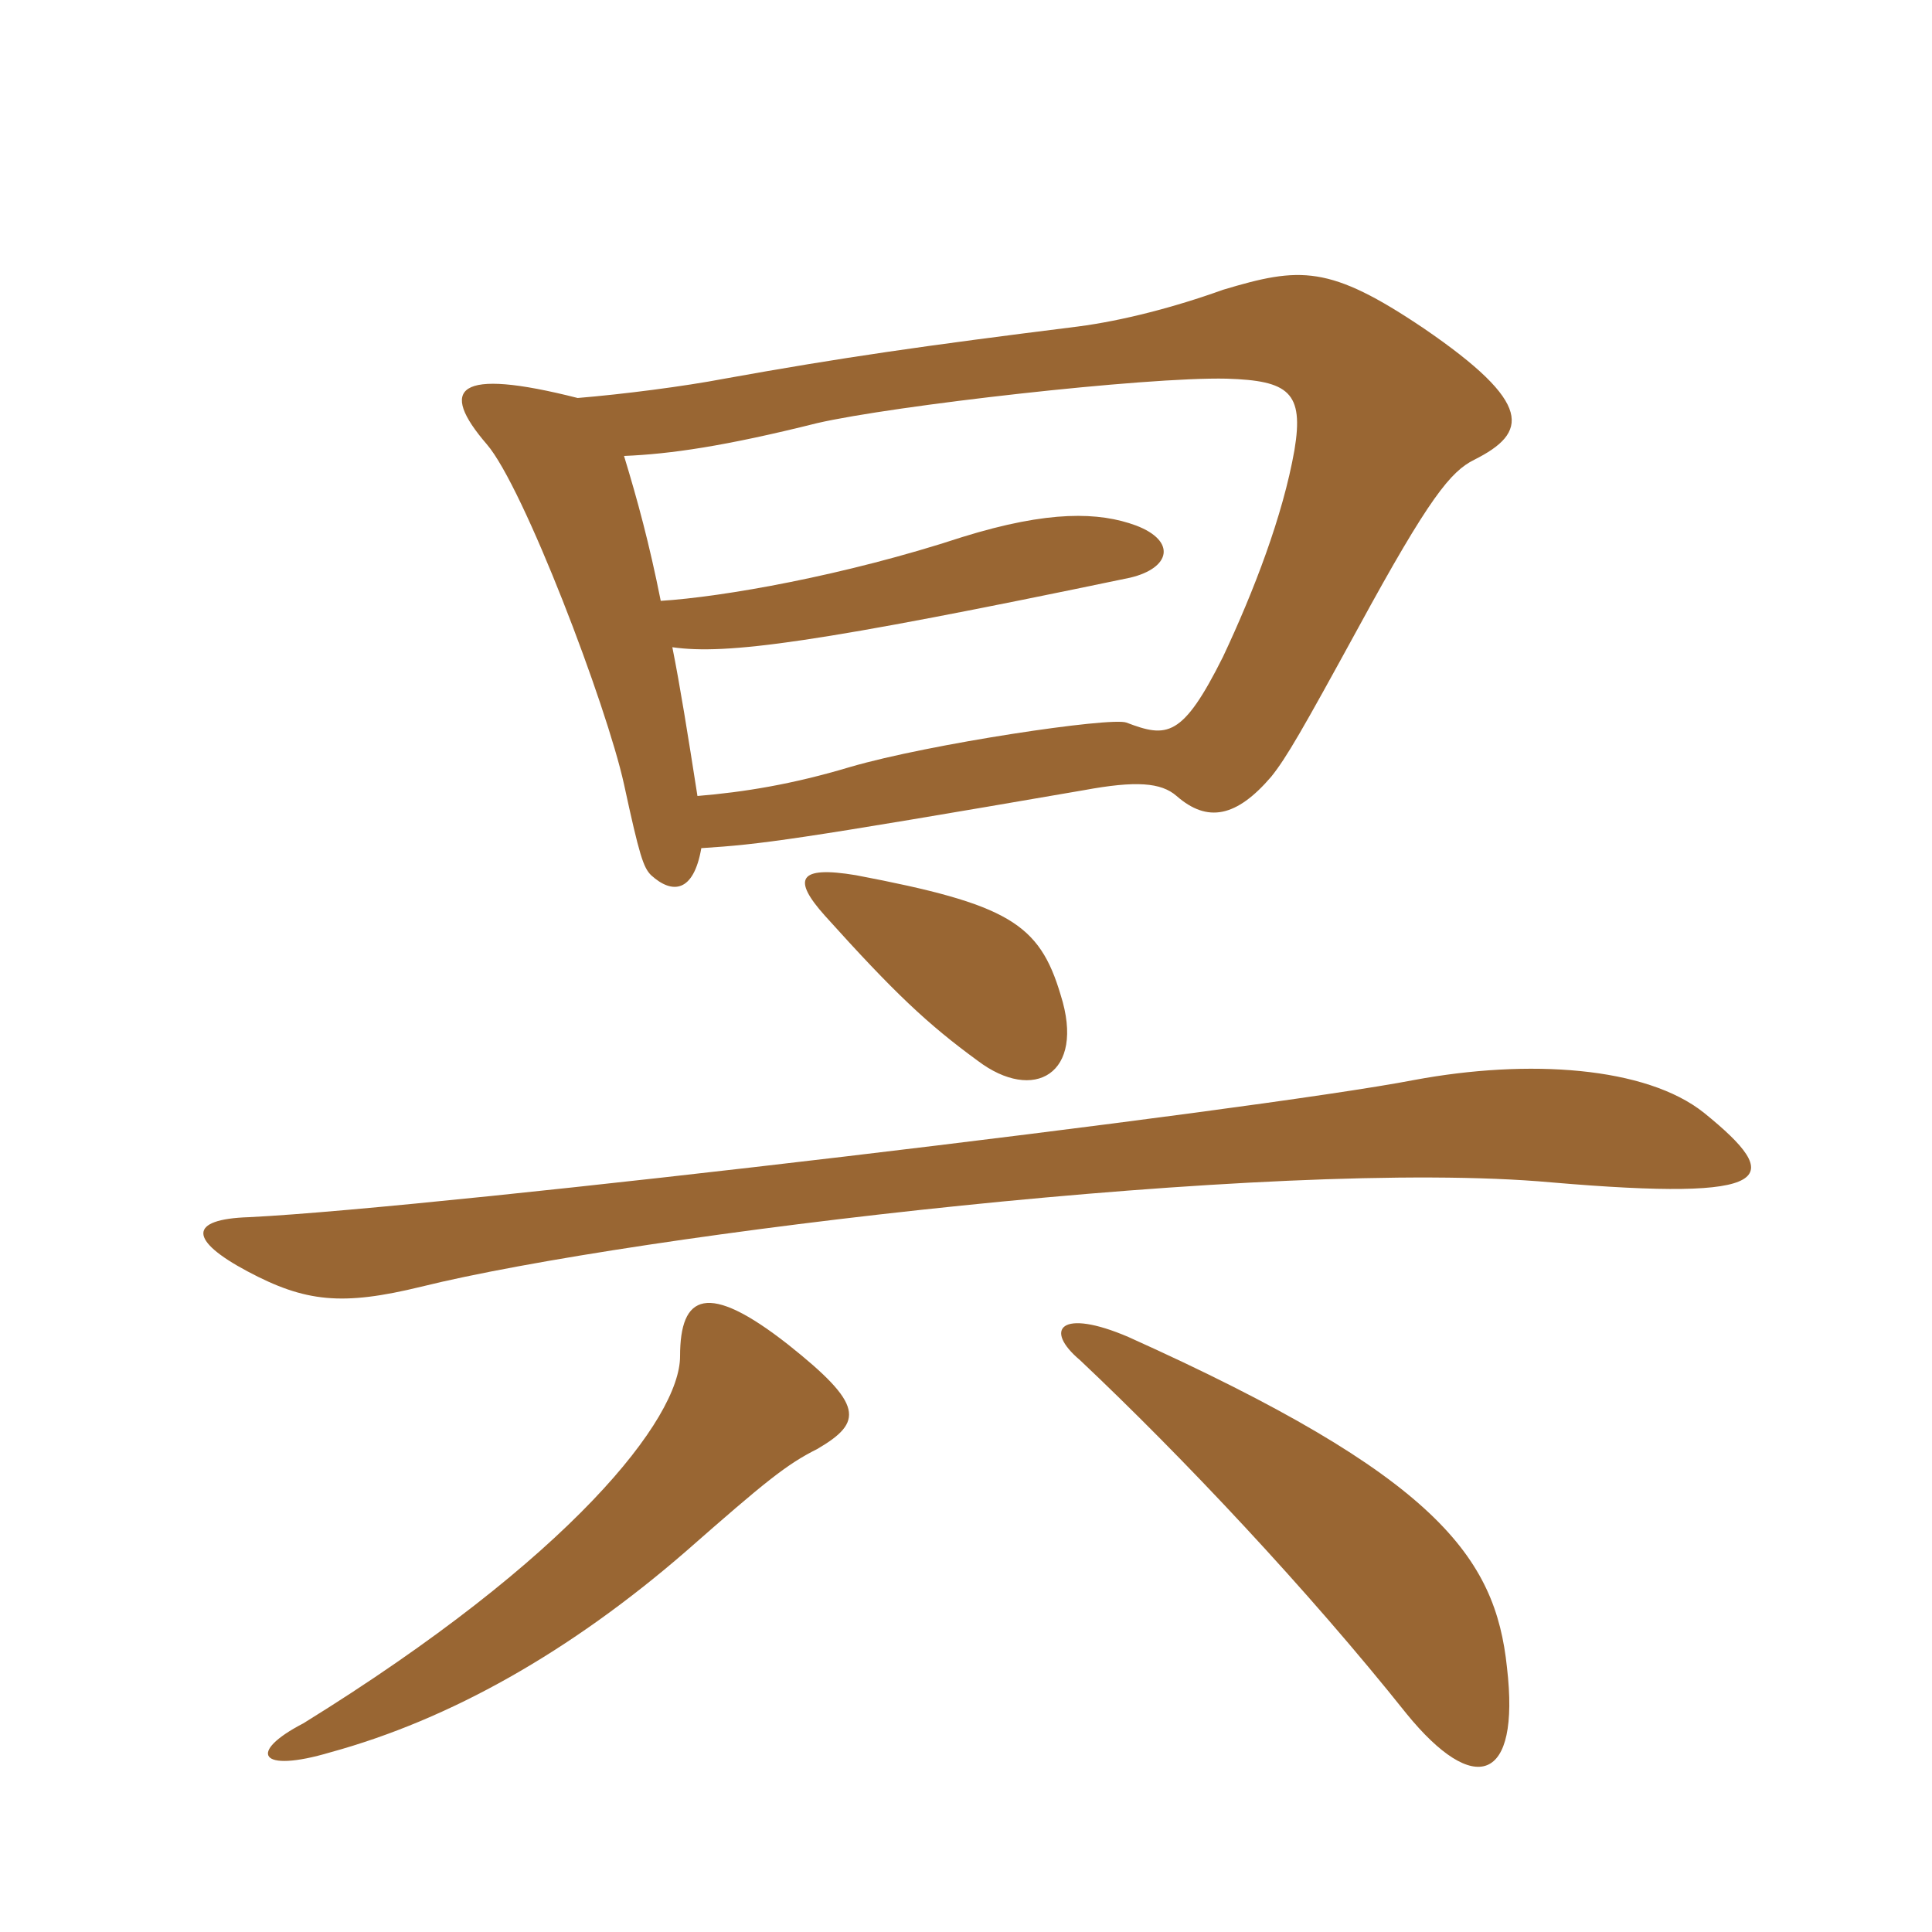 <svg xmlns="http://www.w3.org/2000/svg" xmlns:xlink="http://www.w3.org/1999/xlink" width="150" height="150"><path fill="#996633" padding="10" d="M63.45 112.50C67.05 110.40 67.05 109.05 61.20 104.40C54.90 99.45 52.80 100.50 52.80 105.30C52.80 110.10 44.40 120.90 23.55 133.80C19.20 136.05 20.10 137.70 25.65 136.05C34.95 133.50 44.25 128.25 53.25 120.45C59.40 115.05 61.05 113.70 63.45 112.50ZM117 129.45C116.10 120.90 111.60 114.60 87.60 103.80C82.35 101.55 81 103.20 83.85 105.60C91.80 113.10 101.55 123.45 109.20 133.05C114.45 139.50 118.05 138.45 117 129.45ZM132.30 86.40C127.80 82.80 118.65 82.20 109.80 83.85C97.35 86.25 34.50 93.75 19.35 94.50C14.55 94.65 14.70 96.30 19.20 98.70C23.70 101.10 26.55 101.40 32.70 99.90C49.05 95.85 99 89.85 120.45 91.80C138 93.30 138.60 91.50 132.30 86.40ZM82.35 77.25C80.70 71.70 78.30 70.20 66.45 67.95C61.95 67.20 61.50 68.25 64.05 71.10C69.45 77.10 72 79.50 75.90 82.35C80.25 85.65 84.30 83.40 82.35 77.25ZM54.15 61.80C53.40 57 52.80 53.25 52.20 50.25C56.40 50.85 63.30 49.95 87.75 44.85C90.90 44.10 91.35 42 88.20 40.80C85.35 39.75 81.45 39.60 74.70 41.70C65.55 44.70 56.10 46.35 51.30 46.65C50.40 42.15 49.50 38.85 48.45 35.40C52.05 35.25 56.25 34.65 63.45 32.85C69.30 31.50 88.95 29.25 95.25 29.40C100.05 29.55 101.25 30.45 100.50 34.95C99.60 40.05 97.35 45.90 94.95 51C91.80 57.30 90.60 57.30 87.45 56.10C86.25 55.65 72.15 57.75 66 59.55C61.50 60.90 57.75 61.50 54.15 61.80ZM44.85 30.90C35.40 28.50 34.05 30.15 37.80 34.50C40.65 37.80 47.10 54.75 48.45 60.90C49.65 66.45 49.95 67.35 50.55 67.95C52.20 69.45 53.85 69.30 54.45 65.85C59.10 65.55 61.50 65.25 84.15 61.35C88.20 60.60 90.15 60.75 91.35 61.80C93.75 63.90 96 63.45 98.70 60.30C99.90 58.80 101.10 56.70 105.45 48.75C111 38.55 112.65 36.60 114.45 35.70C118.65 33.60 119.10 31.35 110.55 25.50C103.20 20.55 100.95 20.70 94.95 22.50C91.20 23.85 87.15 24.90 83.70 25.35C71.70 26.85 65.40 27.75 56.25 29.40C53.10 30 48.45 30.60 44.85 30.90Z"/></svg>